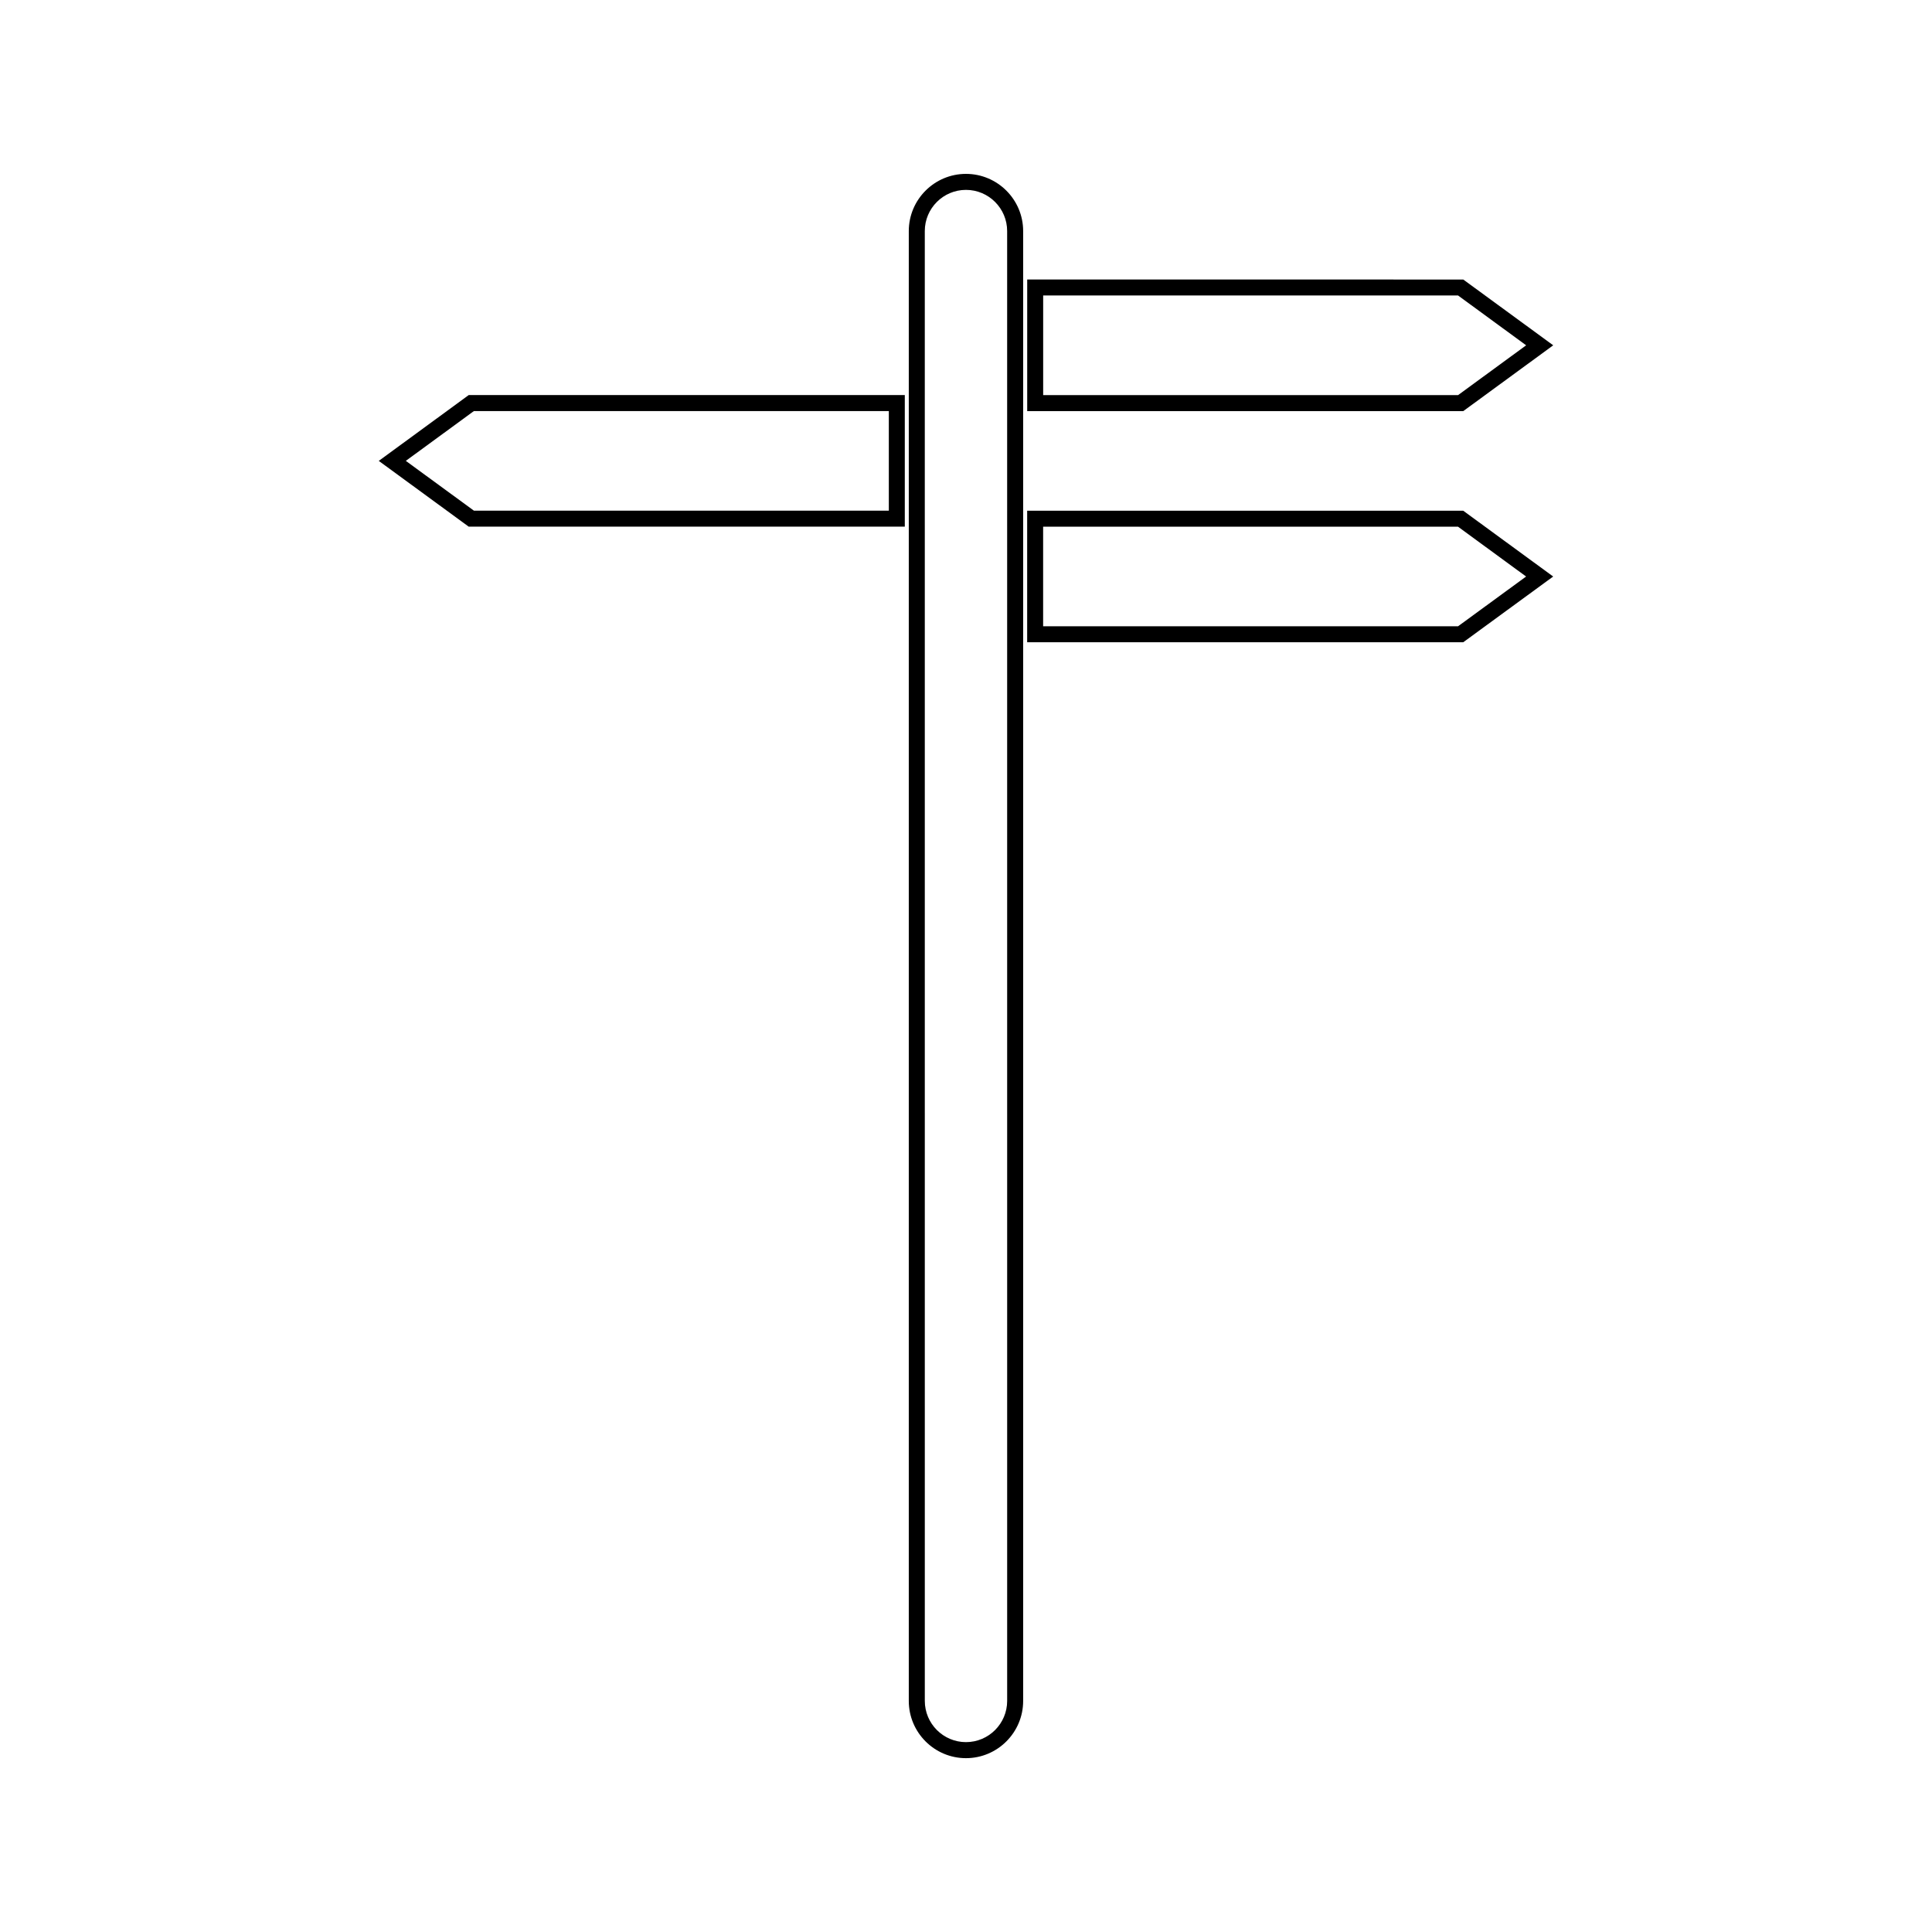 <?xml version="1.0" encoding="UTF-8"?>
<!-- Uploaded to: SVG Repo, www.svgrepo.com, Generator: SVG Repo Mixer Tools -->
<svg fill="#000000" width="800px" height="800px" version="1.1" viewBox="144 144 512 512" xmlns="http://www.w3.org/2000/svg">
 <g>
  <path d="m555.62 235.51-23.84-17.434-115.56-0.004v34.875h115.56zm-135.17 13.195v-26.398h109.95l18.043 13.203-18.043 13.199-109.95 0.004z"/>
  <path d="m416.21 279.34v34.867h115.56l23.84-17.422-23.84-17.438-115.56-0.004zm114.19 30.629h-109.96v-26.387h109.95l18.043 13.203z"/>
  <path d="m244.38 266.14 23.832 17.43 115.57-0.004v-34.867h-115.57zm135.17-13.199v26.387h-109.96l-18.043-13.195 18.043-13.199h109.96z"/>
  <path d="m399.99 190.08c-8.348 0-15.152 6.797-15.152 15.152v389.54c0 8.359 6.797 15.16 15.152 15.16 8.355 0 15.156-6.801 15.156-15.16v-389.54c0-8.355-6.801-15.152-15.156-15.152zm10.918 404.68c0 6.019-4.894 10.922-10.914 10.922-6.016 0-10.91-4.902-10.91-10.922l-0.004-389.53c0-6.016 4.894-10.91 10.91-10.91 6.019 0 10.914 4.894 10.914 10.91z"/>
 </g>
</svg>